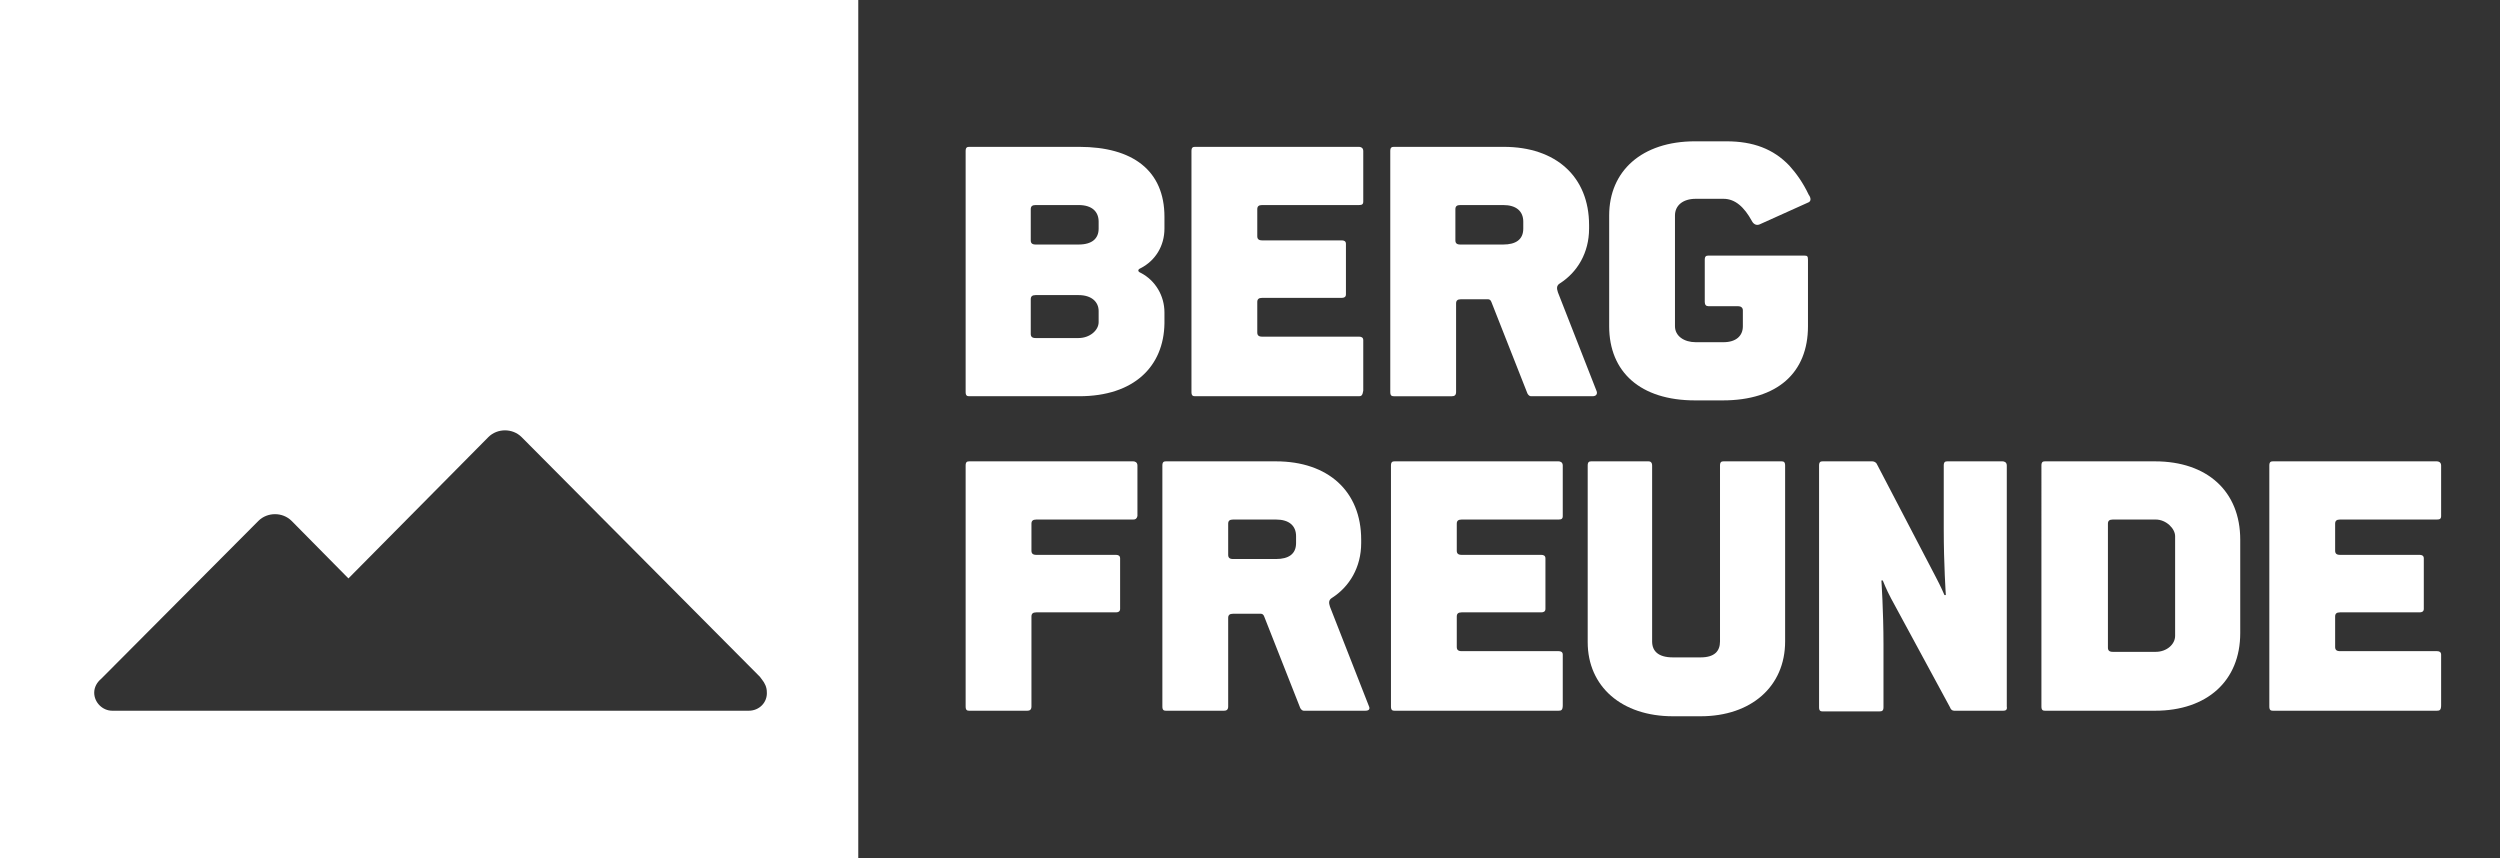 <?xml version="1.0" encoding="utf-8"?>
<!-- Generator: Adobe Illustrator 27.7.0, SVG Export Plug-In . SVG Version: 6.00 Build 0)  -->
<svg version="1.1" id="Ebene_1" xmlns="http://www.w3.org/2000/svg" xmlns:xlink="http://www.w3.org/1999/xlink" x="0px" y="0px"
	 viewBox="0 0 360.9 123.9" style="enable-background:new 0 0 360.9 123.9;" xml:space="preserve">
<rect x="0" y="0" width="360.9" height="123.9" fill="#333333" stroke="none"/>
<style type="text/css">
	.st0{fill:#FFFFFF;}
</style>
<path class="st0" d="M0,0v123.9h123.9V0H0z M108.1,102.6h-45H37.8H16.2c-1.4,0-2.6-1.2-2.6-2.6c0-0.8,0.4-1.5,1-2l22.7-22.8
	c1.3-1.3,3.5-1.3,4.8,0l8.2,8.3l20.2-20.4c1.3-1.3,3.5-1.3,4.8,0l34.4,34.6c0.1,0.1,0.2,0.3,0.3,0.4c0.4,0.5,0.7,1.1,0.7,1.8
	C110.8,101.4,109.6,102.6,108.1,102.6z"/>
<g>
	<path class="st0" d="M155.8,57.2h-15.9c-0.3,0-0.5-0.1-0.5-0.6V21.8c0-0.5,0.2-0.6,0.5-0.6h15.9c7.7,0,12.3,3.4,12.3,10.1V33
		c0,2.5-1.3,4.6-3.4,5.7c-0.5,0.2-0.5,0.5,0,0.7c2.1,1.1,3.4,3.3,3.4,5.7v1.6C168,52.9,163.7,57.2,155.8,57.2z M158.6,32
		c0-1.4-0.9-2.4-2.9-2.4h-6.2c-0.5,0-0.7,0.2-0.7,0.6v4.5c0,0.4,0.2,0.6,0.7,0.6h6.2c2,0,2.9-0.9,2.9-2.3V32z M158.6,44.9
		c0-1.3-1-2.3-2.9-2.3h-6.2c-0.5,0-0.7,0.2-0.7,0.6v5c0,0.4,0.2,0.6,0.7,0.6h6.2c1.6,0,2.9-1.1,2.9-2.3V44.9z"/>
	<path class="st0" d="M196.2,57.2h-23.7c-0.3,0-0.5-0.1-0.5-0.6V21.8c0-0.5,0.2-0.6,0.5-0.6h23.7c0.2,0,0.6,0.1,0.6,0.6v7.3
		c0,0.4-0.2,0.5-0.6,0.5h-14c-0.5,0-0.7,0.2-0.7,0.6v3.9c0,0.4,0.2,0.6,0.7,0.6h11.5c0.3,0,0.6,0.1,0.6,0.5v7.3
		c0,0.4-0.3,0.5-0.6,0.5h-11.5c-0.5,0-0.7,0.2-0.7,0.6V48c0,0.4,0.2,0.6,0.7,0.6h14c0.3,0,0.6,0.1,0.6,0.5v7.3
		C196.7,57.1,196.5,57.2,196.2,57.2z"/>
	<path class="st0" d="M229.9,57.2H221c-0.2,0-0.4-0.2-0.5-0.4l-5.2-13.2c-0.1-0.3-0.3-0.4-0.5-0.4h-3.9c-0.5,0-0.7,0.2-0.7,0.6v12.8
		c0,0.5-0.3,0.6-0.6,0.6h-8.4c-0.3,0-0.5-0.1-0.5-0.6V21.8c0-0.5,0.2-0.6,0.5-0.6h15.9c7.5,0,12.3,4.3,12.3,11.3V33
		c0,3.5-1.7,6.3-4.2,7.9c-0.5,0.3-0.5,0.7-0.3,1.3l5.6,14.3C230.6,56.8,230.5,57.2,229.9,57.2z M219.9,32c0-1.5-1-2.4-2.9-2.4h-6.2
		c-0.5,0-0.7,0.2-0.7,0.6v4.5c0,0.4,0.2,0.6,0.7,0.6h6.2c1.8,0,2.9-0.7,2.9-2.3V32z"/>
	<path class="st0" d="M261.1,29.2l-7.1,3.2c-0.5,0.2-0.9-0.1-1.1-0.5c-1.1-2-2.4-3.2-4.1-3.2h-4c-1.9,0-3,1-3,2.4v16
		c0,1.4,1.3,2.3,3,2.3h4c1.8,0,2.8-0.9,2.8-2.3v-2.3c0-0.4-0.3-0.6-0.7-0.6h-4.3c-0.3,0-0.5-0.2-0.5-0.6v-6.1c0-0.5,0.2-0.6,0.5-0.6
		h13.9c0.4,0,0.5,0.1,0.5,0.6v9.6c0,6.7-4.4,10.7-12.3,10.7h-4c-7.9,0-12.4-4.1-12.4-10.7v-16c0-6.4,4.7-10.7,12.4-10.7h4.5
		c3.9,0,6.8,1.1,9.1,3.5c1,1.1,2,2.5,2.8,4.2C261.4,28.5,261.5,29,261.1,29.2z"/>
	<path class="st0" d="M163.6,75h-14c-0.5,0-0.7,0.2-0.7,0.6v3.9c0,0.4,0.2,0.6,0.7,0.6h11.5c0.3,0,0.6,0.1,0.6,0.5v7.3
		c0,0.4-0.3,0.5-0.6,0.5h-11.5c-0.5,0-0.7,0.2-0.7,0.6v13c0,0.5-0.3,0.6-0.6,0.6h-8.4c-0.3,0-0.5-0.1-0.5-0.6V67.2
		c0-0.5,0.2-0.6,0.5-0.6h23.7c0.2,0,0.6,0.1,0.6,0.6v7.3C164.1,74.9,163.9,75,163.6,75z"/>
	<path class="st0" d="M197.1,102.6h-8.9c-0.2,0-0.4-0.2-0.5-0.4L182.5,89c-0.1-0.3-0.3-0.4-0.5-0.4h-4c-0.5,0-0.7,0.2-0.7,0.6V102
		c0,0.5-0.3,0.6-0.6,0.6h-8.4c-0.3,0-0.5-0.1-0.5-0.6V67.2c0-0.5,0.2-0.6,0.5-0.6h15.9c7.5,0,12.3,4.3,12.3,11.3v0.5
		c0,3.5-1.7,6.3-4.2,7.9c-0.5,0.3-0.5,0.7-0.3,1.3l5.6,14.3C197.8,102.3,197.7,102.6,197.1,102.6z M187.1,77.4c0-1.5-1-2.4-2.9-2.4
		H178c-0.5,0-0.7,0.2-0.7,0.6v4.5c0,0.4,0.2,0.6,0.7,0.6h6.2c1.8,0,2.9-0.7,2.9-2.3L187.1,77.4L187.1,77.4z"/>
	<path class="st0" d="M225,102.6h-23.7c-0.3,0-0.5-0.1-0.5-0.6V67.2c0-0.5,0.2-0.6,0.5-0.6H225c0.2,0,0.6,0.1,0.6,0.6v7.3
		c0,0.4-0.2,0.5-0.6,0.5h-14c-0.5,0-0.7,0.2-0.7,0.6v3.9c0,0.4,0.2,0.6,0.7,0.6h11.5c0.3,0,0.6,0.1,0.6,0.5v7.3
		c0,0.4-0.3,0.5-0.6,0.5H211c-0.5,0-0.7,0.2-0.7,0.6v4.4c0,0.4,0.2,0.6,0.7,0.6h14c0.3,0,0.6,0.1,0.6,0.5v7.3
		C225.6,102.5,225.4,102.6,225,102.6z"/>
	<path class="st0" d="M245.5,103.4h-4c-7.4,0-12.3-4.3-12.3-10.7V67.2c0-0.5,0.2-0.6,0.5-0.6h8.3c0.2,0,0.5,0.1,0.5,0.6v25.4
		c0,1.4,0.9,2.3,3,2.3h4c2,0,2.8-0.9,2.8-2.3V67.2c0-0.5,0.2-0.6,0.5-0.6h8.4c0.3,0,0.5,0.1,0.5,0.6v25.4
		C257.7,99.1,252.8,103.4,245.5,103.4z"/>
	<path class="st0" d="M289.2,102.6h-7.1c-0.3,0-0.5-0.2-0.6-0.5L273,86.4c-0.7-1.3-1.2-2.6-1.2-2.6h-0.2c0,0,0.3,4.5,0.3,9.2v9.1
		c0,0.5-0.2,0.6-0.6,0.6h-8.2c-0.3,0-0.5-0.1-0.5-0.6V67.2c0-0.5,0.2-0.6,0.5-0.6h7.2c0.3,0,0.6,0.2,0.7,0.5l8.4,16.1
		c0.8,1.5,1.3,2.7,1.3,2.7h0.2c0,0-0.3-4.4-0.3-9.5v-9.2c0-0.5,0.2-0.6,0.5-0.6h8c0.2,0,0.6,0.1,0.6,0.6V102
		C289.8,102.5,289.5,102.6,289.2,102.6z"/>
	<path class="st0" d="M311.1,102.6h-15.9c-0.3,0-0.5-0.1-0.5-0.6V67.2c0-0.5,0.2-0.6,0.5-0.6h15.9c7.5,0,12.3,4.3,12.3,11.3v13.5
		C323.4,98.3,318.6,102.6,311.1,102.6z M314,77.4c0-1.1-1.3-2.4-2.8-2.4H305c-0.5,0-0.7,0.2-0.7,0.6v17.9c0,0.4,0.2,0.6,0.7,0.6h6.2
		c1.6,0,2.8-1.1,2.8-2.3V77.4z"/>
	<path class="st0" d="M351.8,102.6h-23.7c-0.3,0-0.5-0.1-0.5-0.6V67.2c0-0.5,0.2-0.6,0.5-0.6h23.7c0.2,0,0.6,0.1,0.6,0.6v7.3
		c0,0.4-0.2,0.5-0.6,0.5h-14c-0.5,0-0.7,0.2-0.7,0.6v3.9c0,0.4,0.2,0.6,0.7,0.6h11.5c0.3,0,0.6,0.1,0.6,0.5v7.3
		c0,0.4-0.3,0.5-0.6,0.5h-11.5c-0.5,0-0.7,0.2-0.7,0.6v4.4c0,0.4,0.2,0.6,0.7,0.6h14c0.3,0,0.6,0.1,0.6,0.5v7.3
		C352.4,102.5,352.2,102.6,351.8,102.6z"/>
</g>
</svg>
